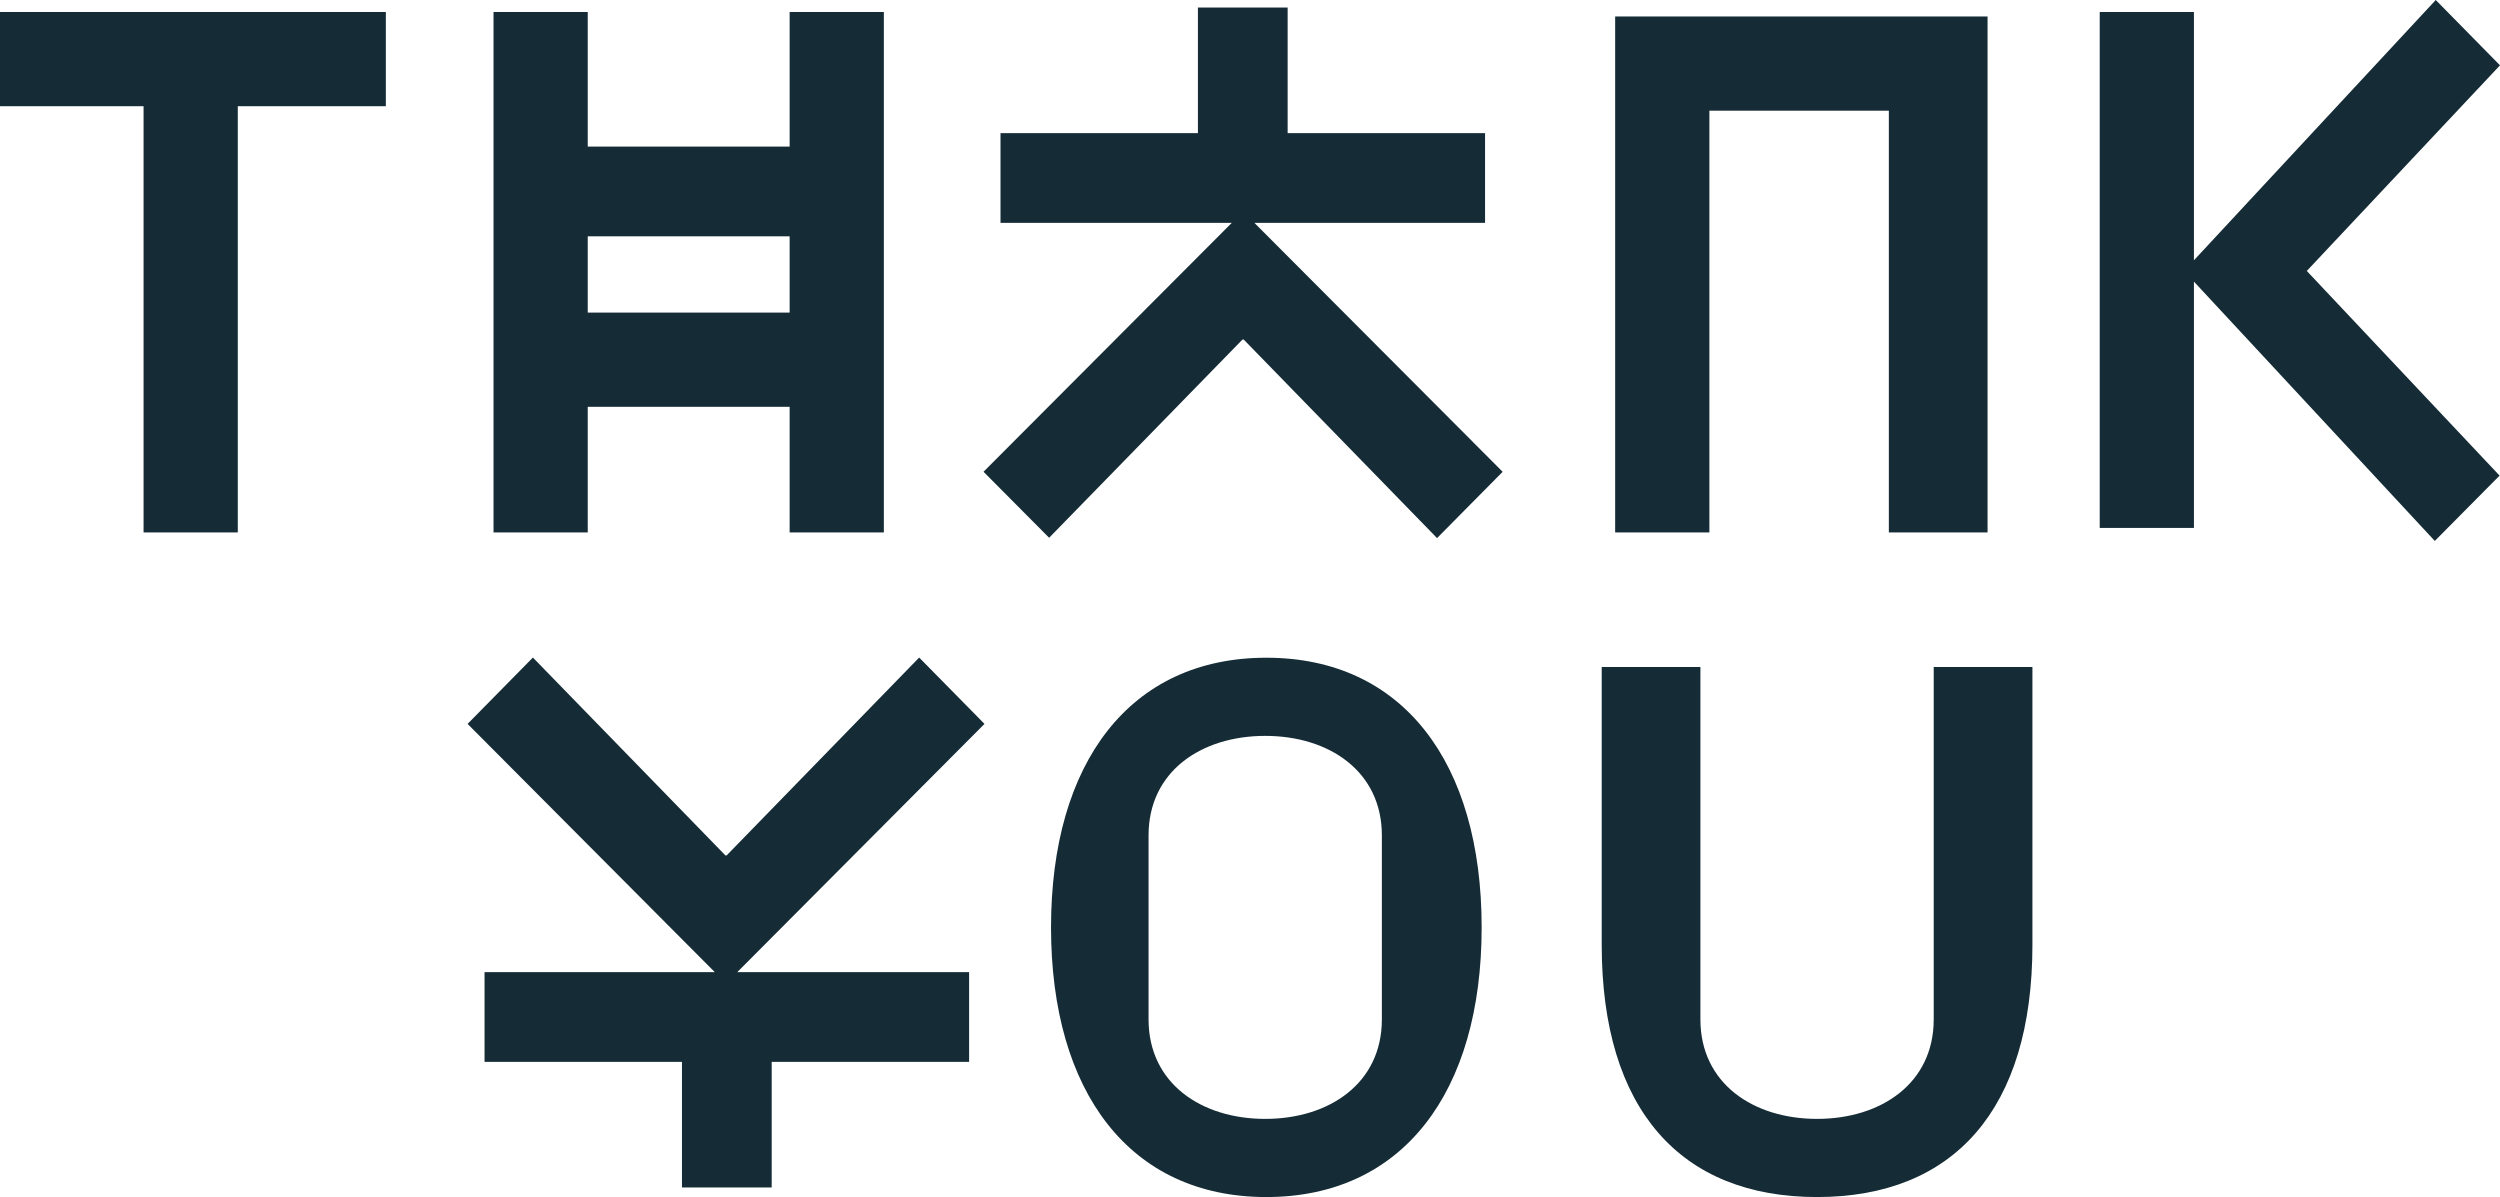 <?xml version="1.0" encoding="utf-8"?>
<!-- Generator: Adobe Illustrator 16.0.0, SVG Export Plug-In . SVG Version: 6.00 Build 0)  -->
<!DOCTYPE svg PUBLIC "-//W3C//DTD SVG 1.1//EN" "http://www.w3.org/Graphics/SVG/1.1/DTD/svg11.dtd">
<svg version="1.1" id="Layer_1" xmlns="http://www.w3.org/2000/svg" xmlns:xlink="http://www.w3.org/1999/xlink" x="0px" y="0px"
	 width="557.218px" height="266.808px" viewBox="0 0 557.218 266.808" enable-background="new 0 0 557.218 266.808"
	 xml:space="preserve">
<path fill="#152C36" d="M282.251,146.598c-30.409,0-47.99,23.359-47.99,60.104s17.581,60.105,47.99,60.105
	c30.41,0,47.99-23.36,47.99-60.105S312.661,146.598,282.251,146.598 M308,227.212c0,14.254-11.745,22.174-25.999,22.174
	c-14.256,0-26.001-7.92-26.001-22.174v-41.02c0-14.254,11.745-22.173,26.001-22.173c14.254,0,25.999,7.919,25.999,22.173V227.212z"
	/>
<path fill="#152C36" d="M431,210.672L431,210.672v16.54c0,14.254-11.745,22.173-25.999,22.173c-14.256,0-26.001-7.919-26.001-22.173
	v-16.54v-62h-22v61.909c0,36.745,17.591,56.226,48.001,56.226c30.409,0,47.999-19.48,47.999-56.226v-61.909h-22V210.672z"/>
<polygon fill="#152C36" points="204.871,146.56 161.948,190.672 161.697,190.672 118.776,146.56 104.217,161.347 159.314,216.672 
	108,216.672 108,236.672 152,236.672 152,264.672 172,264.672 172,236.672 216,236.672 216,216.672 164.333,216.672 219.43,161.347 
	"/>
<polygon fill="#152C36" points="0,23.672 32,23.672 32,118.672 53,118.672 53,23.672 86,23.672 86,2.672 0,2.672 "/>
<path fill="#152C36" d="M131,90.672h45v28h21v-116h-21v30h-45v-30h-21v116h21V90.672z M131,52.672h45v17h-45V52.672z"/>
<polygon fill="#152C36" points="331,49.672 331,29.672 287,29.672 287,1.672 267,1.672 267,29.672 223,29.672 223,49.672 
	274.549,49.672 219.215,105.149 233.836,119.862 276.942,75.672 277.195,75.672 320.301,119.933 334.922,105.159 279.588,49.672 "/>
<polygon fill="#152C36" points="557.218,14.559 542.896,0 489,58.012 489,2.672 468,2.672 468,117.672 489,117.672 489,62.767 
	542.685,120.568 557.125,106.009 514.156,60.39 "/>
<polygon fill="#152C36" points="381,24.672 421,24.672 421,118.672 443,118.672 443,3.672 438.373,3.672 421.331,3.672 
	381.434,3.672 360,3.672 360,24.475 360,118.672 381,118.672 "/>
</svg>

